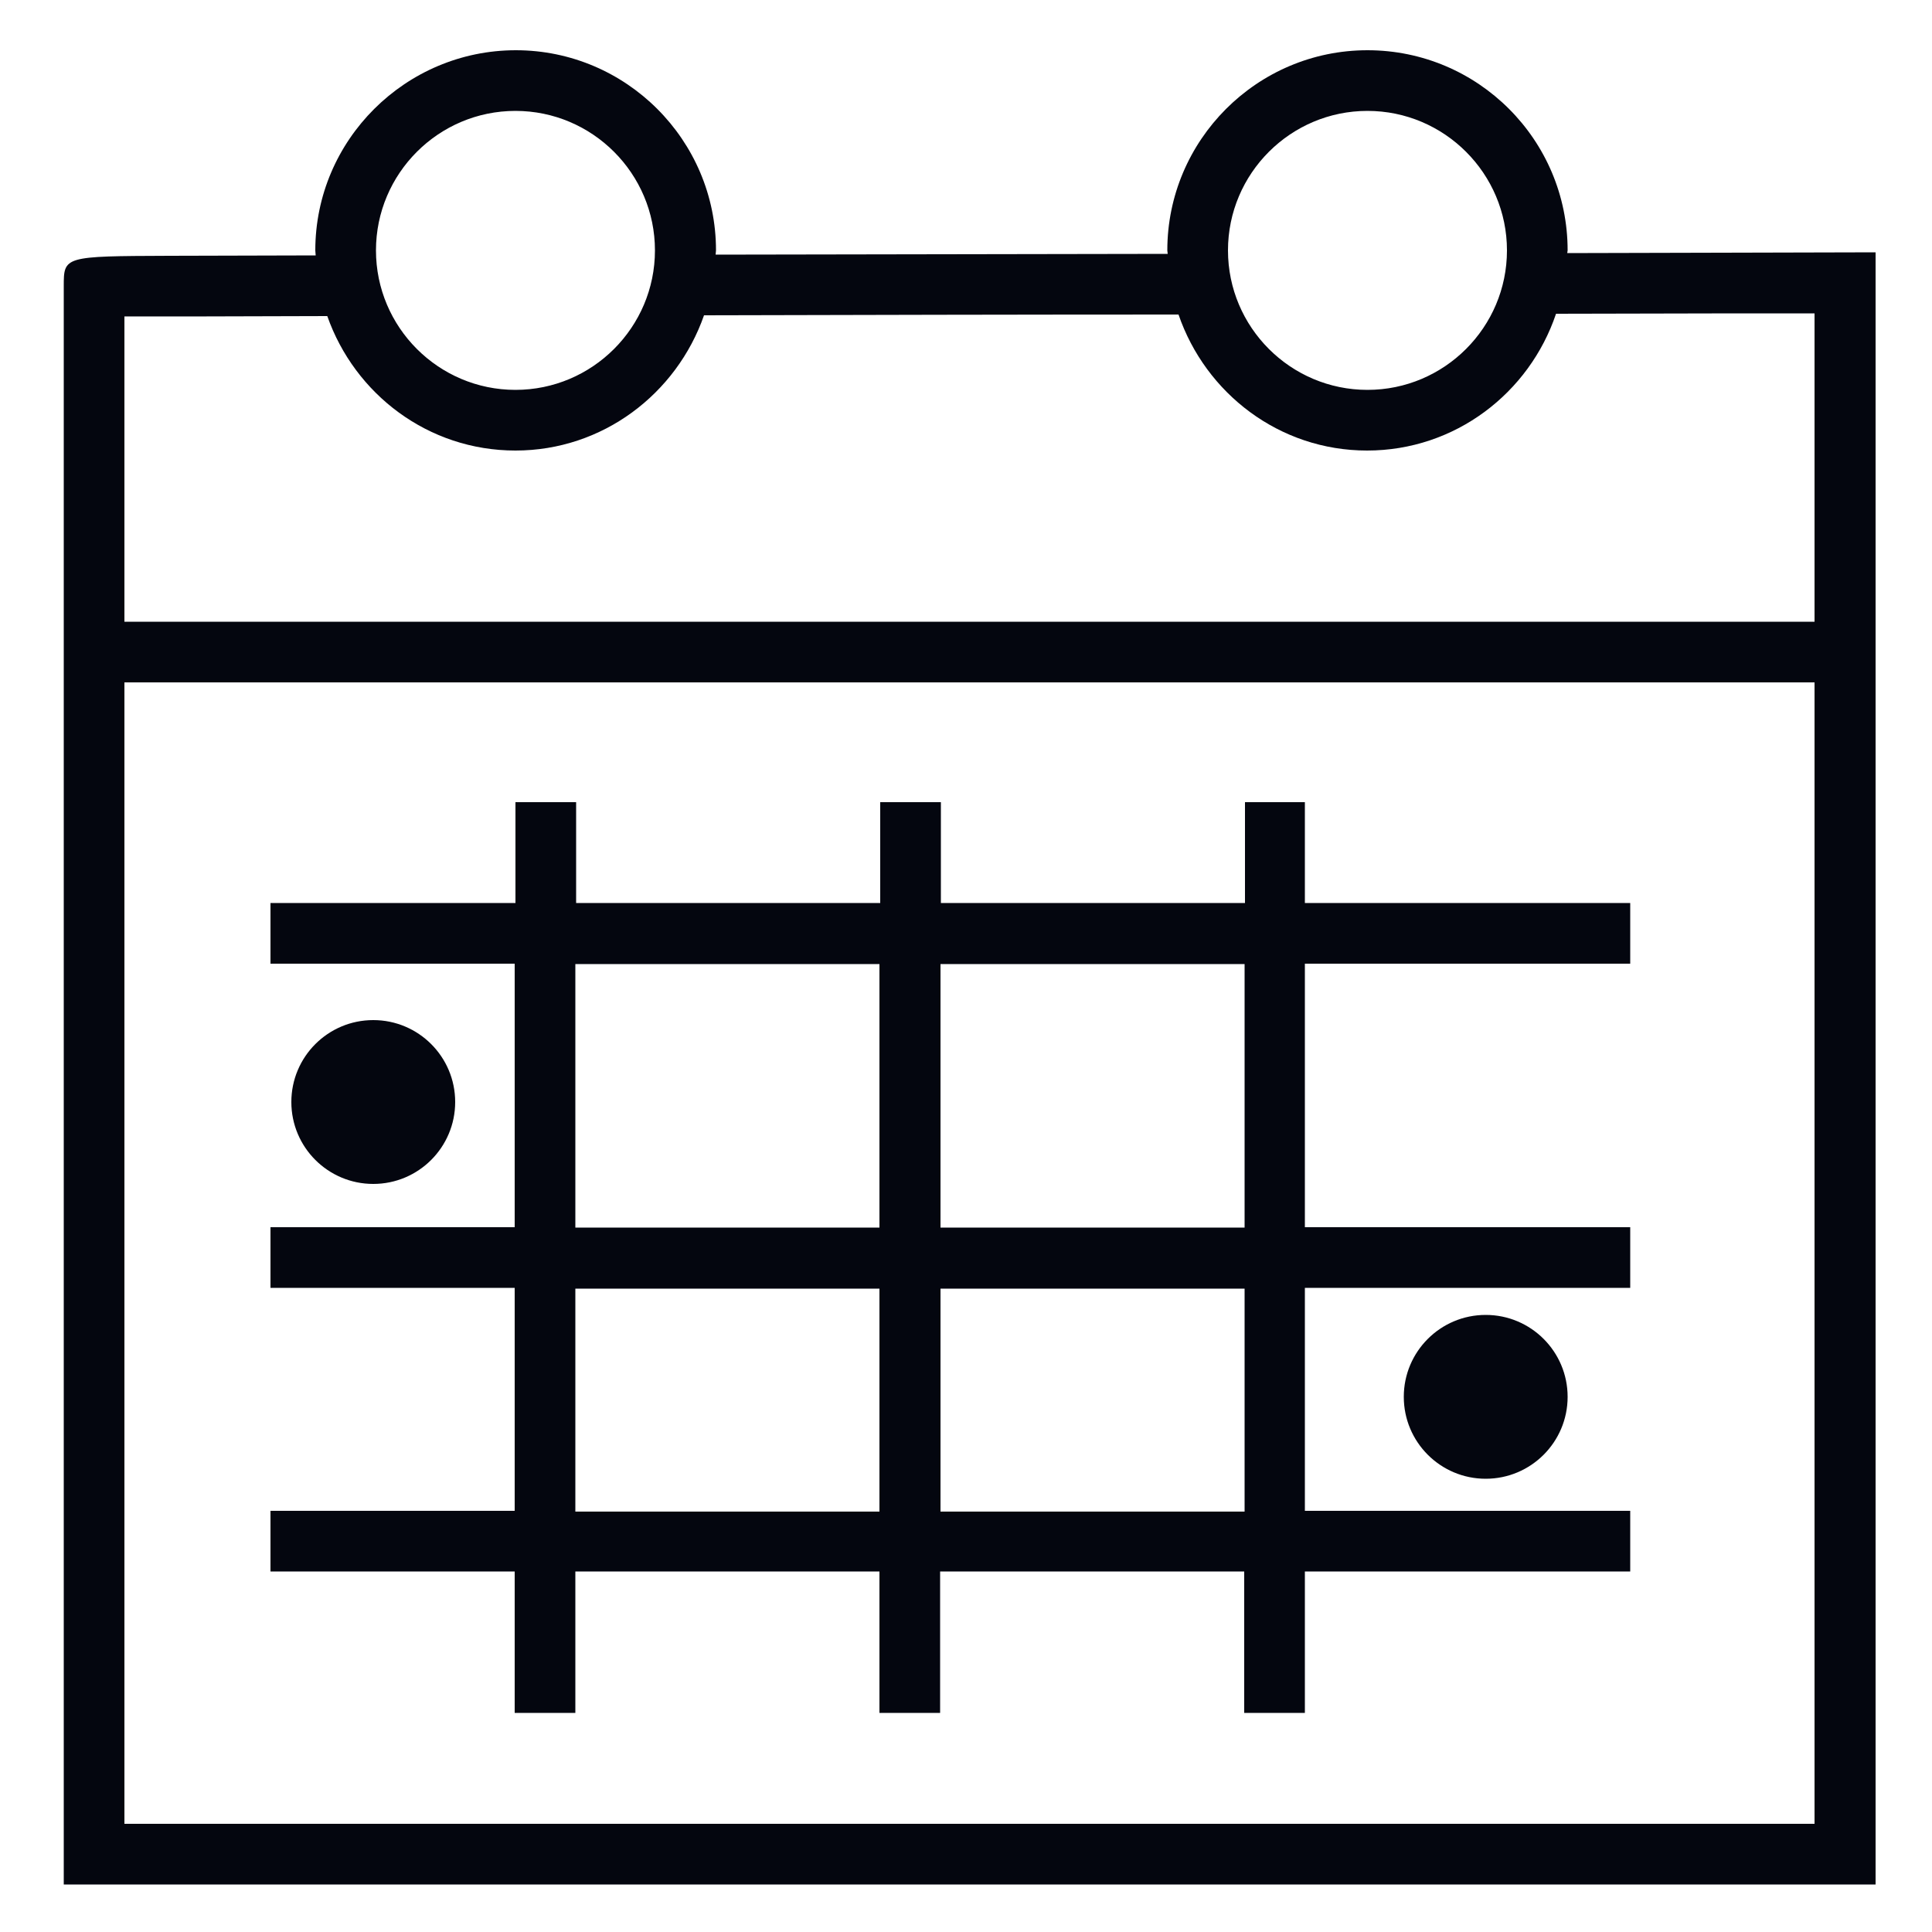 <?xml version="1.0" encoding="utf-8"?>
<!-- Generator: Adobe Illustrator 25.2.3, SVG Export Plug-In . SVG Version: 6.00 Build 0)  -->
<svg version="1.1" id="Layer_1" xmlns="http://www.w3.org/2000/svg" xmlns:xlink="http://www.w3.org/1999/xlink" x="0px" y="0px"
	 viewBox="0 0 500 500" style="enable-background:new 0 0 500 500;" xml:space="preserve">
<style type="text/css">
	.st0{fill:#04060f;}
</style>
<circle class="st0" cx="384.5" cy="361.5" r="21.2"/>
<circle class="st0" cx="96.6" cy="285.2" r="21.2"/>
<g>
	<path class="st0" d="M337.9,207.6h-15.7v26.1h-78.7v-26.1h-15.7v26.1h-78.7v-26.1h-15.7v26.1H70v15.7h63.2v68.2H70v15.7h63.2V391
		H70v15.7h63.2v36.6h15.7v-36.6h78.7v36.6h15.7v-36.6H322v36.6h15.7v-36.6h84.2V391h-84.2v-57.7h84.2v-15.7h-84.2v-68.2h84.2v-15.7
		h-84.2v-26.1H337.9z M148.9,249.5h78.7v68.2h-78.7V249.5z M148.9,391.2v-57.7h78.7v57.7H148.9z M322.1,391.2h-78.7v-57.7h78.7
		V391.2z M322.1,317.7h-78.7v-68.2h78.7V317.7z"/>
	<path class="st0" d="M405.6,65.5c0-0.2,0.1-0.5,0.1-0.7c0-28.6-23.2-51.8-51.8-51.8s-51.8,23.3-51.8,51.8c0,0.3,0.1,0.6,0.1,0.9
		l-117,0.2c0-0.4,0.1-0.7,0.1-1.1c0-28.6-23.3-51.8-51.8-51.8S81.6,36.2,81.6,64.8c0,0.5,0.1,0.9,0.1,1.3l-37.9,0.1
		c-27.3,0.1-27.3,0.1-27.3,7.9v413.6h468.9V65.3L405.6,65.5z M353.9,28.7c19.9,0,36.1,16.2,36.1,36.1s-16.2,36.1-36.1,36.1
		s-36.1-16.2-36.1-36.1S334,28.7,353.9,28.7z M133.4,28.7c19.9,0,36.1,16.2,36.1,36.1s-16.2,36.1-36.1,36.1S97.3,84.7,97.3,64.8
		S113.5,28.7,133.4,28.7z M84.7,81.8c7.1,20.2,26.1,34.8,48.7,34.8s41.7-14.7,48.8-35c39.8-0.1,82.4-0.2,122.8-0.2
		c7,20.4,26.1,35.2,48.8,35.2c22.8,0,42-14.9,48.9-35.4c31-0.1,55.2-0.1,66.9-0.1v79.8H32.2v-79C42.1,81.9,60.7,81.9,84.7,81.8
		L84.7,81.8z M32.2,472V176.6h437.4V472H32.2z"/>
</g>
</svg>
